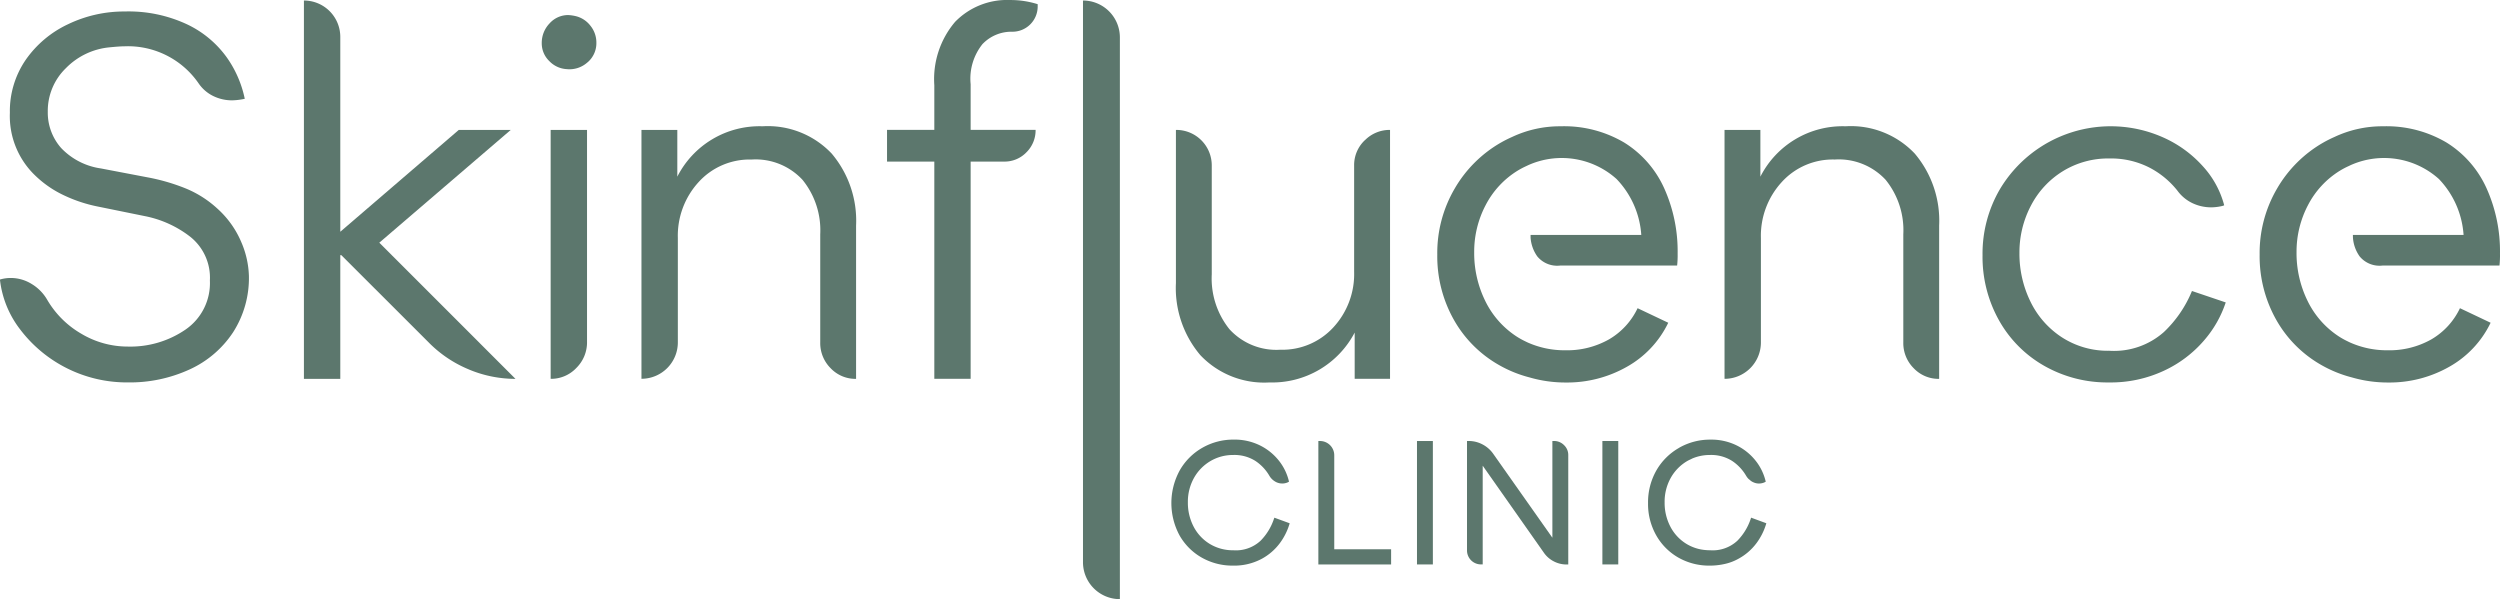 <svg viewBox="0 0 190.923 45.758" height="45.758" width="190.923" xmlns="http://www.w3.org/2000/svg" data-sanitized-data-name="Component 3 – 2" data-name="Component 3 – 2" id="Component_3_2">
  <path fill="#5c776d" transform="translate(-57.52 -59.086)" d="M75.974,77.639a6.985,6.985,0,0,1,.555,2.519,7.67,7.67,0,0,1-1.21,4.307A7.892,7.892,0,0,1,72,87.3a10.934,10.934,0,0,1-4.722.991,10.233,10.233,0,0,1-8.235-4.068,7.6,7.6,0,0,1-1.528-3.789,2.907,2.907,0,0,1,.833-.119,3.021,3.021,0,0,1,1.587.456,3.369,3.369,0,0,1,1.191,1.211,7.172,7.172,0,0,0,2.619,2.6,6.9,6.9,0,0,0,3.533.971,7.447,7.447,0,0,0,4.425-1.308,4.3,4.3,0,0,0,1.846-3.732,3.993,3.993,0,0,0-1.509-3.353,8.249,8.249,0,0,0-3.452-1.568L64.9,74.841a11,11,0,0,1-2.44-.812A8.108,8.108,0,0,1,60.218,72.5a6.279,6.279,0,0,1-1.944-4.8,6.92,6.92,0,0,1,1.211-4.046,8.153,8.153,0,0,1,3.234-2.719,9.868,9.868,0,0,1,4.326-.972,10.536,10.536,0,0,1,4.782.992,7.877,7.877,0,0,1,3.016,2.521,8.4,8.4,0,0,1,1.369,3.155l-.2.039a4.85,4.85,0,0,1-.755.079,3.257,3.257,0,0,1-1.468-.337,2.891,2.891,0,0,1-1.111-.973,6.552,6.552,0,0,0-5.636-2.817q-.357,0-1.15.078a5.362,5.362,0,0,0-3.334,1.586,4.55,4.55,0,0,0-1.389,3.335,4.087,4.087,0,0,0,1.012,2.759,5.186,5.186,0,0,0,3.036,1.568l3.532.674a15.131,15.131,0,0,1,3,.874,8.125,8.125,0,0,1,2.4,1.547,7.205,7.205,0,0,1,1.826,2.6" data-sanitized-data-name="Path 387" data-name="Path 387" id="Path_387"></path>
  <path fill="#5c776d" transform="translate(-102.633 -57.466)" d="M138.448,85.683a9.256,9.256,0,0,1-3.036-2.024L128.7,76.952h-.079V86.4h-2.778V57.506a2.778,2.778,0,0,1,2.778,2.777V75.165l9.05-7.778h3.969L131.6,76,142,86.4a9.207,9.207,0,0,1-3.552-.715" data-sanitized-data-name="Path 388" data-name="Path 388" id="Path_388"></path>
  <path fill="#5c776d" transform="translate(-137.918 -59.625)" d="M182.783,64.387a2.047,2.047,0,0,1-1.587.517,1.982,1.982,0,0,1-1.33-.616,1.876,1.876,0,0,1-.575-1.371,2.139,2.139,0,0,1,.6-1.508,1.9,1.9,0,0,1,1.429-.634,3.323,3.323,0,0,1,.556.08,2.011,2.011,0,0,1,1.131.733,2.04,2.04,0,0,1,.456,1.29,1.922,1.922,0,0,1-.675,1.509m-.039,5.161v16.19a2.741,2.741,0,0,1-.813,1.984,2.647,2.647,0,0,1-1.965.834V69.549Z" data-sanitized-data-name="Path 389" data-name="Path 389" id="Path_389"></path>
  <path fill="#5c776d" transform="translate(-152.714 -76.13)" d="M216.227,87.856a7.936,7.936,0,0,1,1.865,5.5v11.707a2.609,2.609,0,0,1-1.944-.814,2.707,2.707,0,0,1-.793-1.965V94.028A6.115,6.115,0,0,0,214,89.862a4.882,4.882,0,0,0-3.889-1.548,5.256,5.256,0,0,0-4.049,1.727A6.066,6.066,0,0,0,204.48,94.3v7.978a2.778,2.778,0,0,1-2.778,2.779V86.053h2.738v3.569a7.041,7.041,0,0,1,6.509-3.848,6.716,6.716,0,0,1,5.278,2.082" data-sanitized-data-name="Path 390" data-name="Path 390" id="Path_390"></path>
  <path fill="#5c776d" transform="translate(-189.147 -57.389)" d="M264.206,60.723a4.224,4.224,0,0,0-.932,3.095v3.49h4.961a2.36,2.36,0,0,1-.694,1.706,2.311,2.311,0,0,1-1.727.715h-2.54V86.32H260.5V69.729h-3.611V67.308H260.5V63.9a6.755,6.755,0,0,1,1.587-4.842,5.538,5.538,0,0,1,4.207-1.667,6.869,6.869,0,0,1,2.1.318V57.9a1.928,1.928,0,0,1-1.959,1.912h-.024a3.045,3.045,0,0,0-2.2.912" data-sanitized-data-name="Path 391" data-name="Path 391" id="Path_391"></path>
  <path fill="#5c776d" transform="translate(-218.238 -57.466)" d="M300.945,57.506h0a2.817,2.817,0,0,1,2.817,2.816v42.9a2.819,2.819,0,0,1-2.817-2.817Z" data-sanitized-data-name="Path 392" data-name="Path 392" id="Path_392"></path>
  <path fill="#5c776d" transform="translate(-232.034 -76.669)" d="M336.265,87.384a2.662,2.662,0,0,1,1.925-.794V105.6h-2.7v-3.534a7.111,7.111,0,0,1-6.509,3.81,6.716,6.716,0,0,1-5.278-2.084,7.929,7.929,0,0,1-1.865-5.5V86.59a2.711,2.711,0,0,1,2.737,2.739v8.294a6.189,6.189,0,0,0,1.349,4.185,4.846,4.846,0,0,0,3.89,1.569,5.28,5.28,0,0,0,4.047-1.706,6,6,0,0,0,1.587-4.246v-8.1a2.611,2.611,0,0,1,.814-1.944" data-sanitized-data-name="Path 393" data-name="Path 393" id="Path_393"></path>
  <path fill="#5c776d" transform="translate(-313.445 -76.13)" d="M459.671,87.856a7.936,7.936,0,0,1,1.865,5.5v11.707a2.609,2.609,0,0,1-1.944-.814,2.707,2.707,0,0,1-.793-1.965V94.028a6.115,6.115,0,0,0-1.35-4.167,4.882,4.882,0,0,0-3.889-1.548,5.256,5.256,0,0,0-4.049,1.727,6.066,6.066,0,0,0-1.587,4.264v7.978a2.778,2.778,0,0,1-2.778,2.779V86.053h2.738v3.569a7.041,7.041,0,0,1,6.509-3.848,6.716,6.716,0,0,1,5.278,2.082" data-sanitized-data-name="Path 394" data-name="Path 394" id="Path_394"></path>
  <path fill="#5c776d" transform="translate(-351.729 -76.13)" d="M520.038,102.144a9.07,9.07,0,0,1-3.056,2.3,9.613,9.613,0,0,1-4.206.893,9.752,9.752,0,0,1-4.9-1.251,9.1,9.1,0,0,1-3.473-3.472,9.9,9.9,0,0,1-1.269-5,9.755,9.755,0,0,1,1.329-5.039,9.851,9.851,0,0,1,12.422-3.969,8.944,8.944,0,0,1,3.076,2.223,7.069,7.069,0,0,1,1.628,2.976l-.08.038a3.7,3.7,0,0,1-.913.121,3.315,3.315,0,0,1-1.428-.318,3.037,3.037,0,0,1-1.151-.955,6.6,6.6,0,0,0-2.142-1.765,6.453,6.453,0,0,0-3.057-.694,6.6,6.6,0,0,0-3.552.973,6.714,6.714,0,0,0-2.441,2.638,7.663,7.663,0,0,0-.873,3.612,8.288,8.288,0,0,0,.833,3.691,6.775,6.775,0,0,0,2.4,2.739,6.451,6.451,0,0,0,3.631,1.032,5.732,5.732,0,0,0,4.167-1.429,9.008,9.008,0,0,0,2.144-3.135l2.579.873a8.5,8.5,0,0,1-1.667,2.916" data-sanitized-data-name="Path 395" data-name="Path 395" id="Path_395"></path>
  <g transform="translate(89.452 33.574)" data-sanitized-data-name="Group 103" data-name="Group 103" id="Group_103">
    <path fill="#5c776d" transform="translate(-320.797 -156.204)" d="M328.623,162.288a4.315,4.315,0,0,1-1.008,1.637,2.77,2.77,0,0,1-2.085.729,3.4,3.4,0,0,1-1.778-.474,3.351,3.351,0,0,1-1.239-1.308,3.924,3.924,0,0,1-.451-1.882,3.727,3.727,0,0,1,.469-1.866,3.435,3.435,0,0,1,1.259-1.285,3.383,3.383,0,0,1,1.727-.462,2.982,2.982,0,0,1,1.706.457,3.441,3.441,0,0,1,1.057,1.12,1.225,1.225,0,0,0,.425.438,1.053,1.053,0,0,0,.952.089l.128-.064-.023-.1a4.018,4.018,0,0,0-.7-1.443,4.237,4.237,0,0,0-1.42-1.191,4.373,4.373,0,0,0-2.094-.481,4.744,4.744,0,0,0-2.372.62,4.614,4.614,0,0,0-1.733,1.726,5.2,5.2,0,0,0-.014,4.976,4.5,4.5,0,0,0,1.7,1.694,4.738,4.738,0,0,0,2.365.607,4.45,4.45,0,0,0,2.174-.5,4.225,4.225,0,0,0,1.42-1.218,4.732,4.732,0,0,0,.714-1.4l.034-.115-1.168-.427Z" data-sanitized-data-name="Path 396" data-name="Path 396" id="Path_396"></path>
    <path fill="#5c776d" transform="translate(-391.549 -156.204)" d="M435.827,162.163h0l-.041.125a4.325,4.325,0,0,1-1.008,1.637,2.768,2.768,0,0,1-2.085.728,3.845,3.845,0,0,1-.481-.03,3.311,3.311,0,0,1-1.3-.444,3.349,3.349,0,0,1-1.239-1.308,3.924,3.924,0,0,1-.45-1.882,3.722,3.722,0,0,1,.469-1.866,3.43,3.43,0,0,1,1.258-1.284c.089-.052.181-.093.274-.137.043-.02.086-.046.13-.065a3.411,3.411,0,0,1,1.323-.26,2.978,2.978,0,0,1,1.706.457,3.45,3.45,0,0,1,1.057,1.119,1.251,1.251,0,0,0,.187.248c.025.026.057.044.084.068a1.257,1.257,0,0,0,.154.123,1.136,1.136,0,0,0,.21.1c.006,0,.011.006.017.008a1.028,1.028,0,0,0,.481.046,1.09,1.09,0,0,0,.244-.064l.076-.038.051-.025h0l-.023-.1a4.013,4.013,0,0,0-.7-1.443,4.234,4.234,0,0,0-1.419-1.191,4.373,4.373,0,0,0-2.094-.481,4.746,4.746,0,0,0-2.373.62c-.013.007-.025.017-.038.025a4.627,4.627,0,0,0-1.7,1.7,4.927,4.927,0,0,0-.64,2.5,4.859,4.859,0,0,0,.628,2.471,4.512,4.512,0,0,0,1.7,1.7,4.752,4.752,0,0,0,2.365.606,5.191,5.191,0,0,0,1.2-.135,3.819,3.819,0,0,0,.972-.368,4.231,4.231,0,0,0,1.42-1.218,4.711,4.711,0,0,0,.714-1.4l.034-.115Z" data-sanitized-data-name="Path 397" data-name="Path 397" id="Path_397"></path>
    <path fill="#5c776d" transform="translate(-342.621 -156.408)" d="M355.065,164.778V157.6a1.09,1.09,0,0,0-1.086-1.086h-.128v9.426h5.556v-1.16h-4.343Z" data-sanitized-data-name="Path 398" data-name="Path 398" id="Path_398"></path>
    <rect fill="#5c776d" transform="translate(18.762 0.106)" height="9.426" width="1.213" data-sanitized-data-name="Rectangle 175" data-name="Rectangle 175" id="Rectangle_175"></rect>
    <path fill="#5c776d" transform="translate(-364.677 -156.409)" d="M393.906,156.514h-.127V163.9l-4.532-6.429a2.291,2.291,0,0,0-.811-.7,2.242,2.242,0,0,0-1.05-.258h-.127v8.354a1.068,1.068,0,0,0,1.072,1.072h.127V158.4l4.676,6.651a2.066,2.066,0,0,0,.754.656,2.1,2.1,0,0,0,.977.238h.127v-8.354a1.029,1.029,0,0,0-.321-.76A1.06,1.06,0,0,0,393.906,156.514Z" data-sanitized-data-name="Path 399" data-name="Path 399" id="Path_399"></path>
    <rect fill="#5c776d" transform="translate(32.921 0.105)" height="9.426" width="1.213" data-sanitized-data-name="Rectangle 176" data-name="Rectangle 176" id="Rectangle_176"></rect>
  </g>
  <path fill="#5c776d" transform="translate(-392.859 -76.13)" d="M572.551,94.268a2.794,2.794,0,0,0,.516,1.448,1.97,1.97,0,0,0,1.746.694h8.929a7.268,7.268,0,0,0,.039-.912,11.737,11.737,0,0,0-1.031-5,7.938,7.938,0,0,0-3.036-3.473,9.007,9.007,0,0,0-4.862-1.25,8.567,8.567,0,0,0-3.709.813c-.283.126-.562.263-.836.419a9.571,9.571,0,0,0-3.552,3.526,9.729,9.729,0,0,0-1.329,5.031,9.867,9.867,0,0,0,1.269,4.992,9.1,9.1,0,0,0,3.473,3.467,9.418,9.418,0,0,0,2.307.931h0a9.849,9.849,0,0,0,2.772.388,9.237,9.237,0,0,0,4.644-1.193,7.651,7.651,0,0,0,3.174-3.371l-2.341-1.111a5.455,5.455,0,0,1-2.183,2.38,6.5,6.5,0,0,1-3.334.833,6.9,6.9,0,0,1-2.8-.561c-.1-.042-.192-.087-.287-.135a5.831,5.831,0,0,1-.643-.36,6.767,6.767,0,0,1-2.4-2.734,8.268,8.268,0,0,1-.833-3.685,7.639,7.639,0,0,1,.873-3.606,6.708,6.708,0,0,1,2.441-2.634,6.207,6.207,0,0,1,.654-.346c.088-.041.175-.085.265-.122v0a6.263,6.263,0,0,1,6.642,1.107A6.821,6.821,0,0,1,581,94.07h-8.453Z" data-sanitized-data-name="Path 400" data-name="Path 400" id="Path_400"></path>
  <path fill="#5c776d" transform="translate(-270.811 -76.13)" d="M387.7,94.268a2.794,2.794,0,0,0,.516,1.448,1.971,1.971,0,0,0,1.747.694h8.929a7.216,7.216,0,0,0,.039-.912,11.737,11.737,0,0,0-1.031-5,7.937,7.937,0,0,0-3.036-3.473A9.009,9.009,0,0,0,390,85.775a8.57,8.57,0,0,0-3.709.813c-.283.126-.562.263-.835.419a9.573,9.573,0,0,0-3.552,3.526,9.729,9.729,0,0,0-1.329,5.031,9.87,9.87,0,0,0,1.269,4.992,9.1,9.1,0,0,0,3.473,3.467,9.409,9.409,0,0,0,2.307.931h0a9.851,9.851,0,0,0,2.772.388,9.237,9.237,0,0,0,4.644-1.193,7.651,7.651,0,0,0,3.174-3.371l-2.341-1.111a5.455,5.455,0,0,1-2.183,2.38,6.5,6.5,0,0,1-3.334.833,6.9,6.9,0,0,1-2.8-.561c-.1-.042-.192-.087-.286-.135a5.765,5.765,0,0,1-.643-.36,6.768,6.768,0,0,1-2.4-2.734,8.268,8.268,0,0,1-.833-3.685,7.639,7.639,0,0,1,.873-3.606,6.71,6.71,0,0,1,2.441-2.634,6.2,6.2,0,0,1,.654-.346c.088-.041.175-.085.265-.122v0a6.263,6.263,0,0,1,6.642,1.107,6.819,6.819,0,0,1,1.885,4.266H387.7Z" data-sanitized-data-name="Path 401" data-name="Path 401" id="Path_401"></path>
</svg>
